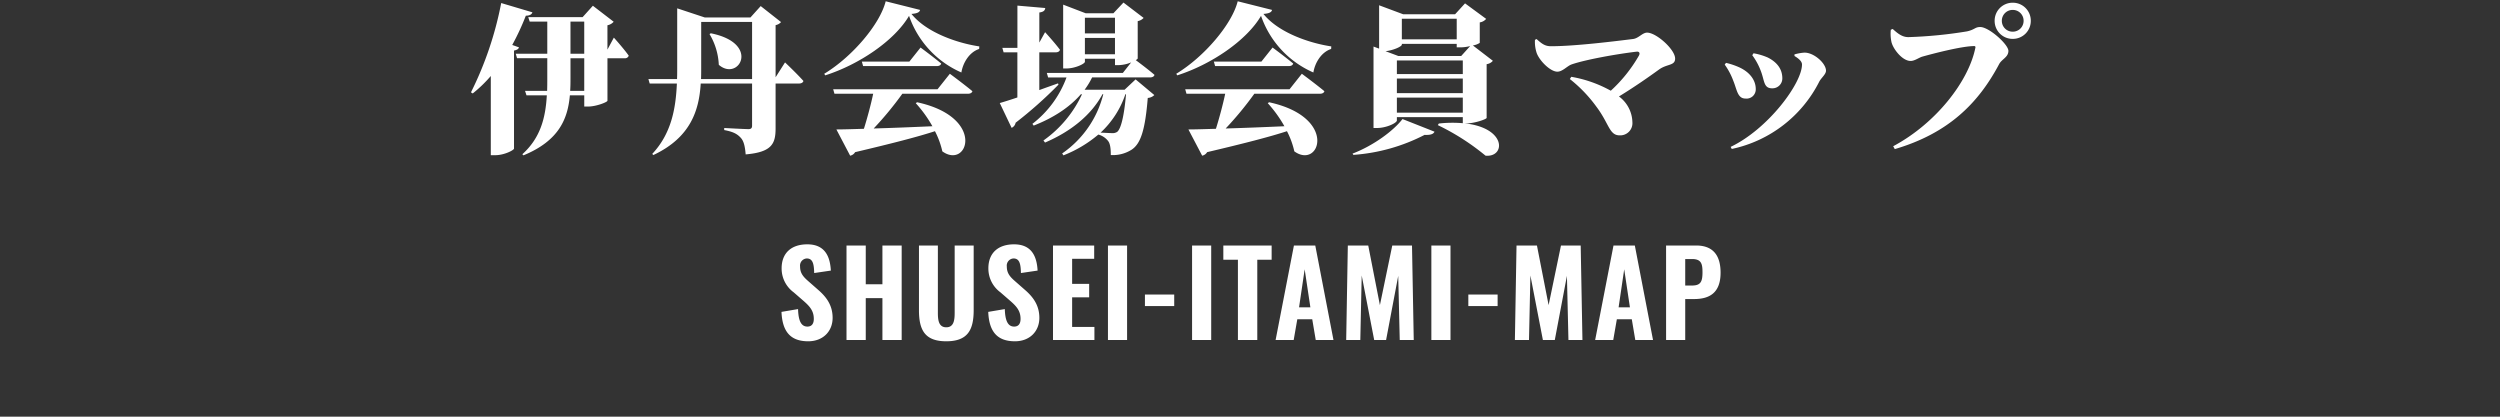 <svg xmlns="http://www.w3.org/2000/svg" width="750" height="125" viewBox="0 0 750 125">
  <rect x="0" y="0" width="750" height="125" fill="#333333" stroke="none"/>
  <g id="グループ_262" data-name="グループ 262" transform="translate(132 -4732)">
    <path id="パス_1172" data-name="パス 1172" d="M-132.528.385c4.41,0,7.315-2.975,7.315-7.035,0-3.85-1.96-6.335-4.34-8.4l-2.87-2.52c-1.575-1.365-2.555-2.45-2.555-4.48a2.149,2.149,0,0,1,1.995-2.415c1.89,0,2.17,1.785,2.24,4.375l5-.735c-.21-3.64-1.365-7.875-7.07-7.875-4.725,0-7.7,2.555-7.7,7.21a8.839,8.839,0,0,0,3.6,7.175l2.94,2.555c1.89,1.645,3.115,3.01,3.115,5.425,0,1.225-.455,2.31-1.925,2.31-1.855,0-2.7-1.715-2.8-5.25l-4.97.84C-140.3-2.415-137.778.385-132.528.385ZM-121.048,0h5.775V-12.565h5V0h5.775V-28.35h-5.775v11.62h-5V-28.35h-5.775Zm29.925.385c6.44,0,8.225-3.4,8.225-9.345V-28.35H-88.6v20.2c0,2.17-.245,4.34-2.52,4.34s-2.52-2.17-2.52-4.34v-20.2h-5.67V-8.96C-99.313-3.01-97.563.385-91.123.385Zm20.615,0c4.41,0,7.315-2.975,7.315-7.035,0-3.85-1.96-6.335-4.34-8.4l-2.87-2.52c-1.575-1.365-2.555-2.45-2.555-4.48a2.149,2.149,0,0,1,2-2.415c1.89,0,2.17,1.785,2.24,4.375l5-.735c-.21-3.64-1.365-7.875-7.07-7.875-4.725,0-7.7,2.555-7.7,7.21a8.839,8.839,0,0,0,3.6,7.175l2.94,2.555c1.89,1.645,3.115,3.01,3.115,5.425,0,1.225-.455,2.31-1.925,2.31-1.855,0-2.695-1.715-2.8-5.25l-4.97.84C-78.278-2.415-75.758.385-70.508.385ZM-59.1,0h12.425V-3.92h-6.685v-8.89h5.11v-4.025h-5.11V-24.36h6.615v-3.99H-59.1Zm16.485,0h5.74V-28.35h-5.74Zm11.095-10.185h8.785V-13.65h-8.785ZM-17.378,0h5.74V-28.35h-5.74ZM-3.623,0h5.81V-24.08H6.492v-4.27H-8v4.27h4.375ZM7.682,0h5.425l1.085-6.23h4.48L19.722,0h5.32l-5.46-28.35H13.177Zm7.035-9.8L16.4-21.21,18.112-9.8ZM28.858,0h4.235l.42-19.355L37.257,0h3.57l3.64-19.25L44.923,0h4.2L48.6-28.35H42.682l-3.71,17.885-3.5-17.885H29.347Zm25.55,0h5.74V-28.35h-5.74ZM65.5-10.185h8.785V-13.65H65.5ZM79.467,0H83.7l.42-19.355L87.868,0h3.57l3.64-19.25L95.533,0h4.2l-.525-28.35H93.293l-3.71,17.885-3.5-17.885H79.957Zm24.08,0h5.425l1.085-6.23h4.48L115.588,0h5.32l-5.46-28.35h-6.4Zm7.035-9.8,1.68-11.41L113.978-9.8ZM124.828,0h5.74V-12.285h2.66c4.585,0,7.945-1.82,7.945-7.91,0-5.215-2.275-8.155-7.35-8.155h-9Zm5.74-16.345V-24.29h2.03c2.835,0,3.15,1.47,3.15,3.99,0,2.8-.56,3.955-3.115,3.955Z" transform="translate(243 4834)" fill="#fff"/>
    <path id="パス_1171" data-name="パス 1171" d="M-221.328-28.512a74.5,74.5,0,0,0,4.08-8.784c1.152,0,1.776-.384,1.968-1.008l-9.36-2.784A103.528,103.528,0,0,1-233.712-14.3l.528.336A39.726,39.726,0,0,0-227.76-19.2V4.56h1.3c2.736,0,5.568-1.488,5.664-1.968V-26.832c.96-.192,1.344-.48,1.488-.96Zm21.6,13.776h-4.224c.1-1.344.1-2.688.1-4.08v-5.712h4.128Zm-4.128-20.784h4.128v9.648h-4.128Zm11.088,8.4v-7.3a3.362,3.362,0,0,0,1.872-1.056l-6.24-4.8-3.072,3.408h-16.32l.432,1.344h5.28v9.648h-9.456l.384,1.344h9.072v5.76c0,1.392,0,2.736-.048,4.032h-6.624l.432,1.344h6.1c-.384,6.864-1.968,12.816-7.344,17.664l.336.336c10.608-4.368,13.3-10.9,13.92-18h4.32v3.36h1.152c2.4,0,5.712-1.3,5.808-1.728V-24.528h5.136a1.149,1.149,0,0,0,1.248-.768c-1.44-2.064-4.464-5.424-4.464-5.424Zm30.624-4.656a19.591,19.591,0,0,1,2.784,9.216c5.952,5.184,12.72-6.432-2.4-9.456Zm-2.544,13.488c.048-1.152.048-2.256.048-3.36V-35.424h15.264v17.136Zm22.368-.528V-34.464a2.859,2.859,0,0,0,1.632-.912l-6.1-4.8-3.072,3.408h-13.728L-171.84-39.5v17.9c0,1.1,0,2.208-.048,3.312h-8.592l.384,1.344h8.16c-.336,7.728-1.728,15.072-7.392,21.12l.336.336c11.232-5.28,13.728-13.488,14.208-21.456h15.408V-4.272c0,.624-.24,1.008-1.056,1.008-1.2,0-7.3-.336-7.3-.336v.624c2.928.528,4.032,1.3,4.992,2.352.912,1.008,1.248,2.64,1.44,4.944,7.872-.672,8.976-3.216,8.976-7.824v-13.44h7.008c.672,0,1.2-.24,1.344-.768-1.92-2.16-5.52-5.568-5.52-5.568Zm48.576,3.6h-31.3l.384,1.344h11.616c-.672,3.216-1.776,7.3-2.784,10.512-3.456.1-6.288.192-8.256.192l4.128,7.872a2.19,2.19,0,0,0,1.488-1.056C-107.28,1.008-99.84-.912-94.512-2.64A24.881,24.881,0,0,1-92.3,3.408c7.632,5.52,13.248-10.224-7.584-14.736l-.384.288A37.468,37.468,0,0,1-95.28-4.128c-6.48.288-12.528.528-17.616.672A101.115,101.115,0,0,0-104.3-13.872h19.632c.72,0,1.248-.24,1.392-.768-2.544-2.112-6.768-5.232-6.768-5.232Zm-8.448-8.3h-14.256l.384,1.344h22.08c.672,0,1.2-.24,1.344-.768-2.352-1.968-6.192-4.8-6.192-4.8Zm-7.1-18.1c-1.68,6.768-9.888,16.56-18.432,21.744l.288.48c10.224-3.264,20.832-10.464,25.152-17.856a28.753,28.753,0,0,0,15.7,16.992c.432-2.736,2.256-6.048,5.328-7.056l.048-.768c-6.768-1.008-15.936-4.224-20.352-9.744,1.728-.144,2.4-.48,2.592-1.2Zm51.7,24.624c-1.872.672-3.792,1.344-5.616,2.016V-26.3h4.9c.672,0,1.152-.24,1.3-.768-1.488-2.016-4.464-5.28-4.464-5.28l-1.728,3.12v-9.024c1.392-.192,1.68-.672,1.776-1.344l-8.352-.72v12.672H-74.3l.384,1.344h4.128v13.536c-2.256.768-4.128,1.344-5.28,1.68l3.552,7.44a2.086,2.086,0,0,0,1.2-1.536A124.292,124.292,0,0,0-57.456-16.608Zm20.4,3.264c-.576,6.672-1.536,10.368-2.64,11.28a2.436,2.436,0,0,1-1.536.384c-.72,0-2.16-.1-3.456-.144a27.8,27.8,0,0,0,7.44-11.52Zm-12.336-12v-4.9h9.024v4.9Zm9.024-10.944v4.7h-9.024v-4.7Zm2.88,21.6h-12a22.384,22.384,0,0,0,2.256-3.7h17.328c.72,0,1.248-.24,1.392-.768-1.776-1.536-4.464-3.552-5.616-4.416.384-.24.576-.432.576-.528V-35.664a3.191,3.191,0,0,0,1.776-.96l-6.048-4.608-3.024,3.216h-8.3l-6.768-2.592v19.152h.912c2.736,0,5.616-1.44,5.616-2.016v-.912h9.024v1.92h1.2a10.608,10.608,0,0,0,3.648-.816l-2.5,3.168h-22.8l.384,1.344h5.52A31.047,31.047,0,0,1-65.28-4.848l.384.528c5.856-2.3,10.7-5.424,14.16-9.408h.336A34.812,34.812,0,0,1-61.968.144l.48.624c7.728-3.312,13.824-8.208,17.232-14.5h.24A30.564,30.564,0,0,1-56.352,4.032l.384.576A37.115,37.115,0,0,0-45.5-1.632,5.488,5.488,0,0,1-42.576.288c.672.864.816,2.4.816,4.224A10.476,10.476,0,0,0-35.472,2.88c2.736-1.824,4.032-6.048,4.8-15.5a3.018,3.018,0,0,0,1.968-.864l-5.616-4.7Zm49.488-.144h-31.3l.384,1.344H-7.44c-.672,3.216-1.776,7.3-2.784,10.512-3.456.1-6.288.192-8.256.192L-14.352,4.7a2.19,2.19,0,0,0,1.488-1.056C-1.68,1.008,5.76-.912,11.088-2.64A24.881,24.881,0,0,1,13.3,3.408c7.632,5.52,13.248-10.224-7.584-14.736l-.384.288A37.468,37.468,0,0,1,10.32-4.128C3.84-3.84-2.208-3.6-7.3-3.456A101.114,101.114,0,0,0,1.3-13.872H20.928c.72,0,1.248-.24,1.392-.768-2.544-2.112-6.768-5.232-6.768-5.232Zm-8.448-8.3H-10.848l.384,1.344h22.08c.672,0,1.2-.24,1.344-.768-2.352-1.968-6.192-4.8-6.192-4.8Zm-7.1-18.1c-1.68,6.768-9.888,16.56-18.432,21.744l.288.48C-11.616-22.656-1.008-29.856,3.312-37.248a28.753,28.753,0,0,0,15.7,16.992c.432-2.736,2.256-6.048,5.328-7.056l.048-.768C17.616-29.088,8.448-32.3,4.032-37.824c1.728-.144,2.4-.48,2.592-1.2Zm34.7,46.08a54.87,54.87,0,0,0,21.36-6c1.872.1,2.688-.288,2.976-.96l-9.6-3.792C43.1-2.832,37.152,1.632,30.768,4.08ZM44.064-8.208V-12.72H63.84v4.512Zm1.488-20.64H62.016v1.056h1.2a12.476,12.476,0,0,0,2.832-.384L63.36-25.2H44.5l-3.84-1.44c2.5-.288,4.9-1.44,4.9-1.968Zm16.464-7.536v6.192H45.552v-6.192ZM44.064-18.432H63.84v4.368H44.064ZM63.84-19.776H44.064v-4.08H63.84Zm1.2,14.784c2.352,0,5.9-1.248,5.952-1.632V-22.752a2.947,2.947,0,0,0,1.872-1.008l-6-4.608a5.23,5.23,0,0,0,2.064-.768V-35.28a3.1,3.1,0,0,0,1.92-1.056l-6.336-4.656-2.976,3.264h-15.6l-7.2-2.688v13.008l-1.68-.624V-3.6h1.008c2.928,0,6-1.536,6-2.256V-6.864H63.84V-5.04a36.6,36.6,0,0,0-7.2.1l-.288.48A70.061,70.061,0,0,1,70.656,4.7c6,.576,6.432-8.352-6.288-9.7ZM85.488-30.048a10.681,10.681,0,0,0,.528,3.984c.912,2.4,4.128,5.568,6.192,5.568,1.536,0,2.928-1.68,4.224-2.16,4.08-1.44,13.728-3.168,19.536-3.84.816-.1,1.1.432.72,1.152a43.69,43.69,0,0,1-8.448,10.56A37.518,37.518,0,0,0,96.384-18.96l-.432.672a41.636,41.636,0,0,1,7.968,8.3c3.84,5.088,3.84,8.592,6.96,8.592a3.653,3.653,0,0,0,3.84-3.936,9.875,9.875,0,0,0-4.032-7.728c4.848-2.976,8.88-5.808,12-8.064,2.448-1.776,4.848-1.1,4.848-3.312,0-2.736-5.664-7.776-8.4-7.776-1.44,0-2.544,1.728-4.272,1.92-5.424.672-17.328,2.16-24.576,2.16-1.632,0-2.592-.576-4.32-2.16Zm67.728,9.264c1.2,3.072.816,5.28,3.456,5.28A2.963,2.963,0,0,0,159.7-18.48c0-2.928-1.728-4.944-4.416-6.288a18.571,18.571,0,0,0-4.224-1.248l-.384.576A19.121,19.121,0,0,1,153.216-20.784Zm17.568,3.264c.576-1.1,2.016-2.208,2.016-3.264,0-2.256-3.7-5.52-6.528-5.424a14.359,14.359,0,0,0-2.928.528v.48c1.2.72,2.256,1.584,2.256,2.544,0,5.664-10.224,19.392-21.408,24.72l.336.624A38.3,38.3,0,0,0,170.784-17.52Zm-25.776-.192c1.1,2.688,1.248,5.28,3.648,5.28a2.766,2.766,0,0,0,3.072-2.832c0-2.784-1.92-5.184-5.04-6.576a21.465,21.465,0,0,0-3.888-1.3l-.384.528A20.469,20.469,0,0,1,145.008-17.712Zm83.808-12.624a5.388,5.388,0,0,0,5.424-5.424,5.388,5.388,0,0,0-5.424-5.424,5.388,5.388,0,0,0-5.424,5.424A5.388,5.388,0,0,0,228.816-30.336Zm0-8.688a3.237,3.237,0,0,1,3.264,3.264,3.237,3.237,0,0,1-3.264,3.264,3.237,3.237,0,0,1-3.264-3.264A3.237,3.237,0,0,1,228.816-39.024Zm-36,5.712-.576.24a11.961,11.961,0,0,0,.192,3.648c.48,2.112,3.264,5.712,5.76,5.712,1.2,0,2.5-1.008,3.5-1.3,2.736-.768,11.76-3.168,15.6-3.168a.337.337,0,0,1,.336.432c-2.016,10.176-11.9,22.8-24.672,29.616l.48.864c16.272-4.8,25.152-13.92,31.3-25.488.816-1.536,2.784-2.064,2.784-3.984s-5.808-7.152-8.448-7.152c-1.584,0-1.584.768-3.936,1.3a132.563,132.563,0,0,1-17.616,1.728C195.7-30.864,194.4-31.872,192.816-33.312Z" transform="translate(243 4774)" fill="#fff"/>
    <rect id="長方形_5280" data-name="長方形 5280" width="750" height="125" transform="translate(-132 4732)" fill="none"/>
  </g>
</svg>
